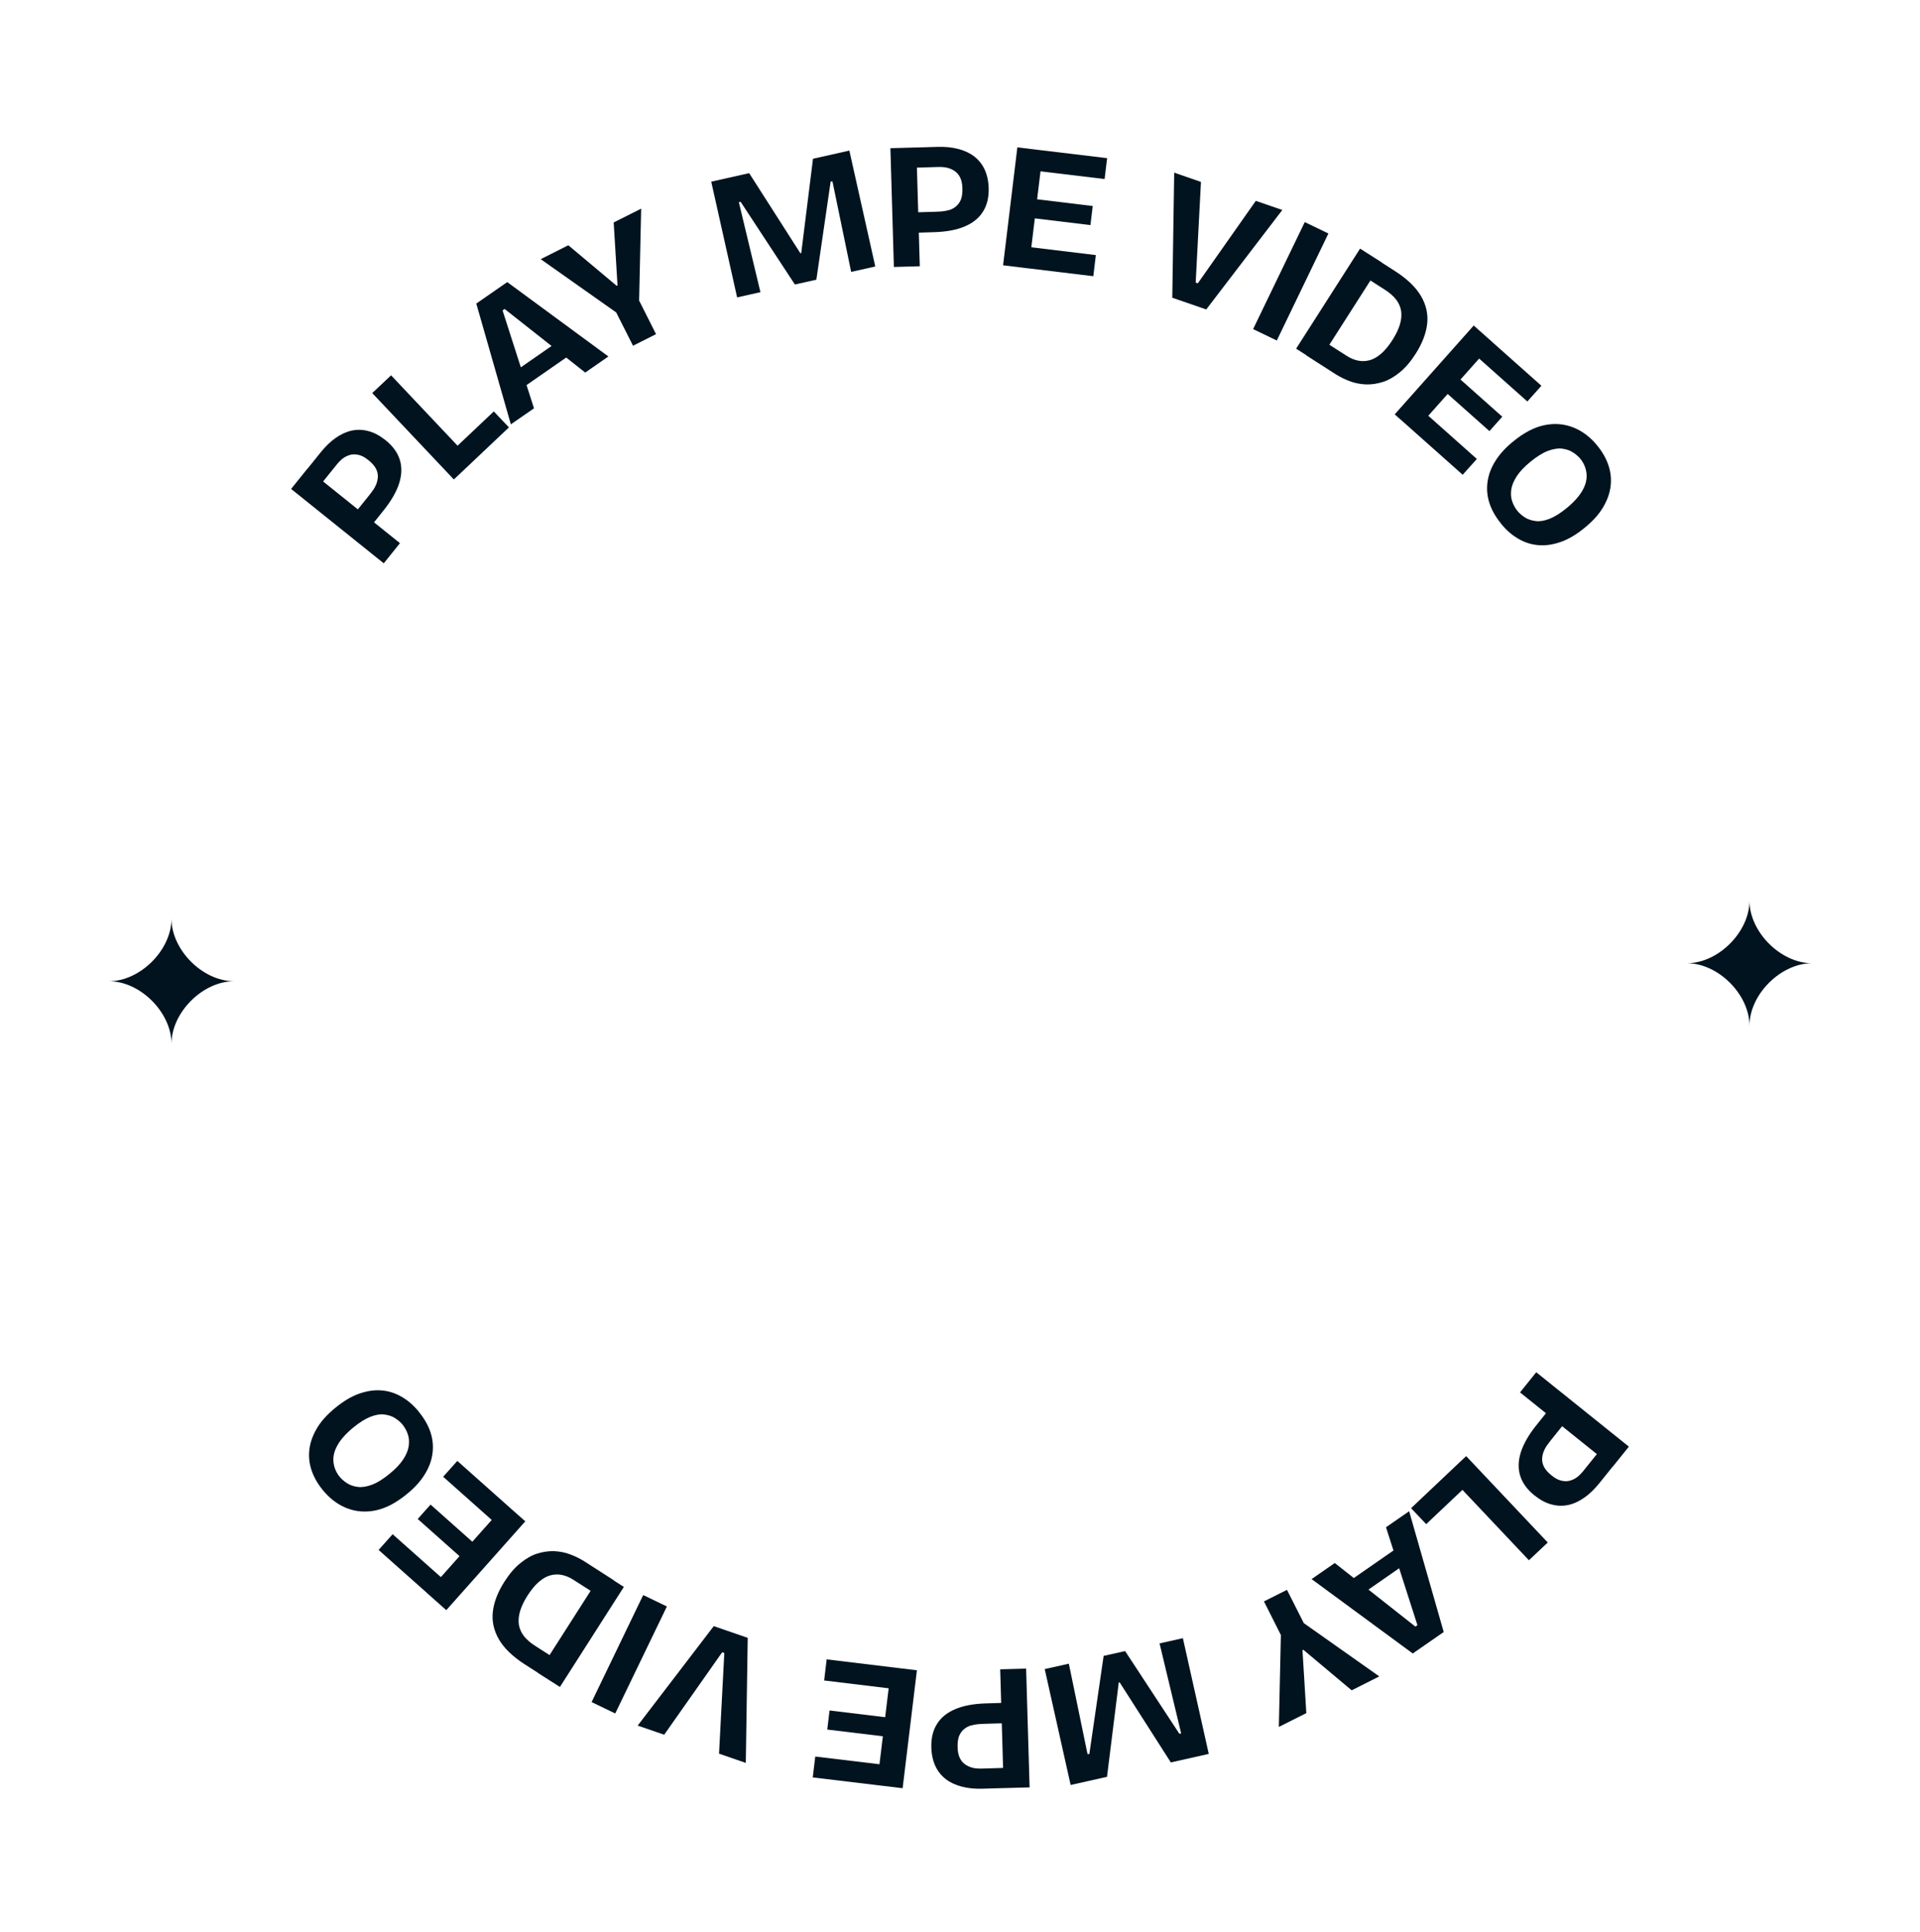 <svg width="160" height="161" viewBox="0 0 160 161" fill="none" xmlns="http://www.w3.org/2000/svg">
<g clip-path="url(#clip0_7114_50860)">
<path d="M31.98 46.951L24.26 40.751L25.61 39.071L33.33 45.271L31.98 46.951ZM30.74 44.011L29.42 42.951L30.7 41.361C30.81 41.231 30.92 41.071 31.05 40.901C31.18 40.731 31.28 40.541 31.36 40.341C31.44 40.141 31.48 39.931 31.49 39.711C31.49 39.491 31.44 39.271 31.32 39.041C31.2 38.821 30.99 38.581 30.7 38.351C30.42 38.121 30.16 37.981 29.91 37.921C29.66 37.861 29.44 37.851 29.23 37.901C29.02 37.951 28.84 38.031 28.67 38.141C28.5 38.251 28.37 38.371 28.25 38.501C28.14 38.631 28.04 38.731 27.98 38.821L26.53 40.621L25.22 39.571L26.74 37.681C27.13 37.201 27.54 36.801 27.97 36.501C28.4 36.201 28.84 35.991 29.3 35.891C29.76 35.791 30.22 35.801 30.7 35.931C31.18 36.051 31.65 36.311 32.12 36.681C32.72 37.161 33.12 37.701 33.31 38.301C33.5 38.901 33.49 39.551 33.27 40.261C33.05 40.961 32.62 41.721 31.98 42.521L30.78 44.021L30.74 44.011Z" fill="#00131F"/>
<path d="M37.82 39.961L31.02 32.761L32.59 31.281L39.39 38.481L37.82 39.961ZM38.14 39.661L36.88 38.331L41.15 34.291L42.41 35.621L38.14 39.661Z" fill="#00131F"/>
<path d="M42.57 35.361L39.69 25.301L42.27 23.511L50.7 29.711L48.77 31.051L42.05 25.751L41.88 25.871L44.5 34.031L42.58 35.361H42.57ZM43.02 32.691L42.17 31.471L47.44 27.811L48.29 29.031L43.02 32.691Z" fill="#00131F"/>
<path d="M52.75 28.811L51.35 26.041L45.06 21.601L47.36 20.441L51.39 23.821L51.46 23.791L51.14 18.541L53.43 17.391L53.26 25.051L54.67 27.851L52.74 28.821L52.75 28.811Z" fill="#00131F"/>
<path d="M61.43 24.801L59.27 15.141L62.43 14.431L66.7 21.111L66.77 21.091L67.75 13.231L70.78 12.551L72.94 22.211L70.93 22.661L69.37 15.111L69.22 15.141L68.03 23.311L66.24 23.711L61.72 16.821L61.57 16.851L63.37 24.351L61.41 24.791L61.43 24.801Z" fill="#00131F"/>
<path d="M74.49 22.251L74.2 12.351L76.36 12.291L76.65 22.191L74.49 22.251ZM75.92 19.401L75.87 17.711L77.91 17.651C78.08 17.651 78.27 17.631 78.49 17.621C78.7 17.601 78.91 17.561 79.12 17.501C79.33 17.441 79.51 17.331 79.68 17.191C79.85 17.051 79.98 16.861 80.08 16.621C80.17 16.381 80.21 16.071 80.2 15.691C80.19 15.331 80.13 15.041 80.02 14.811C79.91 14.581 79.77 14.411 79.59 14.281C79.41 14.151 79.23 14.071 79.04 14.011C78.85 13.951 78.67 13.931 78.5 13.921C78.33 13.911 78.19 13.921 78.08 13.921L75.77 13.991L75.72 12.311L78.15 12.241C78.77 12.221 79.33 12.281 79.84 12.411C80.35 12.541 80.79 12.741 81.16 13.021C81.53 13.301 81.83 13.661 82.04 14.101C82.25 14.541 82.37 15.071 82.39 15.671C82.41 16.441 82.26 17.091 81.92 17.631C81.59 18.171 81.08 18.581 80.4 18.871C79.72 19.161 78.87 19.321 77.84 19.351L75.92 19.411V19.401Z" fill="#00131F"/>
<path d="M83.59 22.111L84.78 12.281L86.92 12.541L85.73 22.371L83.59 22.111ZM85.08 22.291L85.29 20.531L91.32 21.261L91.11 23.021L85.08 22.291ZM85.58 18.121L85.77 16.531L91.06 17.171L90.87 18.761L85.58 18.121ZM86.05 14.201L86.26 12.461L92.26 13.181L92.05 14.921L86.05 14.201Z" fill="#00131F"/>
<path d="M97.69 24.811L97.85 14.391L100.08 15.161L99.64 23.551L99.82 23.611L104.65 16.741L106.86 17.501L100.52 25.791L97.68 24.811H97.69Z" fill="#00131F"/>
<path d="M104.43 27.421L108.73 18.511L110.7 19.461L106.4 28.381L104.43 27.431V27.421Z" fill="#00131F"/>
<path d="M108.01 29.061L113.34 20.721L115.16 21.881L109.83 30.221L108.01 29.061ZM108.87 29.611L109.82 28.121L112.23 29.661C112.52 29.851 112.83 29.981 113.15 30.051C113.47 30.121 113.79 30.111 114.11 30.031C114.43 29.951 114.75 29.771 115.08 29.491C115.4 29.221 115.72 28.831 116.03 28.351C116.33 27.881 116.54 27.441 116.66 27.041C116.78 26.641 116.81 26.261 116.76 25.911C116.7 25.561 116.56 25.241 116.33 24.951C116.1 24.661 115.78 24.381 115.38 24.131L113.24 22.761L114.19 21.271L116.26 22.601C117.27 23.251 117.99 23.941 118.42 24.681C118.85 25.421 119.02 26.191 118.93 26.991C118.84 27.791 118.52 28.621 117.98 29.471C117.56 30.131 117.12 30.651 116.65 31.031C116.18 31.411 115.72 31.681 115.25 31.831C114.78 31.981 114.31 32.051 113.85 32.041C113.39 32.021 112.94 31.941 112.51 31.781C112.08 31.621 111.69 31.431 111.32 31.201L108.86 29.621L108.87 29.611Z" fill="#00131F"/>
<path d="M116.23 34.531L122.81 27.131L124.43 28.571L117.85 35.971L116.23 34.541V34.531ZM117.35 35.531L118.53 34.211L123.07 38.251L121.89 39.571L117.35 35.531ZM120.14 32.391L121.21 31.191L125.19 34.731L124.12 35.931L120.14 32.391ZM122.76 29.441L123.93 28.131L128.45 32.151L127.28 33.461L122.76 29.441Z" fill="#00131F"/>
<path d="M125.09 43.641C124.63 43.081 124.31 42.511 124.12 41.931C123.93 41.351 123.88 40.761 123.96 40.171C124.04 39.581 124.25 39.001 124.61 38.431C124.96 37.861 125.46 37.311 126.09 36.801C126.99 36.061 127.87 35.601 128.72 35.431C129.57 35.261 130.37 35.331 131.12 35.631C131.87 35.931 132.53 36.431 133.1 37.131C133.54 37.671 133.86 38.231 134.05 38.821C134.24 39.401 134.29 39.991 134.21 40.581C134.13 41.171 133.91 41.751 133.56 42.331C133.21 42.911 132.7 43.461 132.05 43.991C131.39 44.531 130.75 44.921 130.11 45.151C129.47 45.381 128.86 45.481 128.26 45.441C127.66 45.401 127.1 45.231 126.56 44.921C126.02 44.621 125.53 44.191 125.08 43.641H125.09ZM126.45 42.581C126.63 42.801 126.85 42.981 127.1 43.141C127.36 43.301 127.66 43.391 128 43.431C128.34 43.471 128.72 43.401 129.15 43.231C129.57 43.061 130.04 42.771 130.55 42.351C131.17 41.841 131.61 41.351 131.88 40.861C132.15 40.381 132.26 39.911 132.21 39.461C132.16 39.011 131.99 38.601 131.69 38.231C131.52 38.031 131.31 37.851 131.06 37.691C130.81 37.531 130.5 37.431 130.16 37.391C129.81 37.351 129.42 37.421 128.99 37.581C128.56 37.741 128.07 38.051 127.53 38.491C127.02 38.911 126.64 39.311 126.39 39.701C126.14 40.091 125.99 40.451 125.94 40.801C125.89 41.151 125.91 41.471 126.01 41.771C126.11 42.071 126.26 42.341 126.45 42.581Z" fill="#00131F"/>
<path d="M129.259 117.311L130.579 118.371L129.299 119.961C129.189 120.091 129.079 120.251 128.949 120.421C128.819 120.591 128.719 120.781 128.639 120.981C128.559 121.181 128.519 121.391 128.509 121.611C128.509 121.831 128.559 122.051 128.679 122.281C128.799 122.501 129.009 122.741 129.299 122.971C129.579 123.201 129.839 123.341 130.089 123.401C130.339 123.461 130.559 123.471 130.769 123.421C130.979 123.371 131.159 123.291 131.329 123.181C131.499 123.071 131.629 122.951 131.749 122.821C131.859 122.691 131.959 122.591 132.019 122.501L133.469 120.701L134.779 121.751L133.259 123.641C132.869 124.121 132.459 124.521 132.029 124.821C131.599 125.121 131.159 125.331 130.699 125.431C130.239 125.531 129.779 125.521 129.299 125.391C128.819 125.271 128.349 125.011 127.879 124.641C127.279 124.161 126.879 123.621 126.689 123.021C126.499 122.421 126.509 121.771 126.729 121.061C126.949 120.361 127.379 119.601 128.019 118.801L129.219 117.301L129.259 117.311ZM128.019 114.371L135.74 120.571L134.389 122.251L126.669 116.051L128.019 114.371Z" fill="#00131F"/>
<path d="M121.86 121.661L123.12 122.991L118.85 127.031L117.59 125.701L121.86 121.661ZM122.18 121.361L128.98 128.561L127.41 130.041L120.61 122.841L122.18 121.361Z" fill="#00131F"/>
<path d="M117.43 125.961L120.31 136.021L117.73 137.811L109.3 131.611L111.23 130.271L117.95 135.571L118.12 135.451L115.5 127.291L117.42 125.961H117.43ZM116.98 128.631L117.83 129.851L112.56 133.511L111.71 132.291L116.98 128.631Z" fill="#00131F"/>
<path d="M107.25 132.511L108.65 135.281L114.94 139.721L112.64 140.881L108.61 137.501L108.54 137.531L108.86 142.781L106.57 143.931L106.74 136.271L105.33 133.471L107.26 132.501L107.25 132.511Z" fill="#00131F"/>
<path d="M98.57 136.521L100.73 146.181L97.57 146.891L93.3 140.211L93.23 140.231L92.25 148.091L89.22 148.771L87.06 139.111L89.07 138.661L90.63 146.211L90.78 146.181L91.97 138.011L93.76 137.611L98.28 144.501L98.43 144.471L96.63 136.971L98.59 136.531L98.57 136.521Z" fill="#00131F"/>
<path d="M84.08 141.921L84.13 143.611L82.09 143.671C81.92 143.671 81.73 143.691 81.51 143.701C81.3 143.721 81.09 143.761 80.88 143.821C80.67 143.881 80.49 143.991 80.32 144.131C80.15 144.271 80.02 144.461 79.92 144.701C79.83 144.941 79.79 145.251 79.8 145.631C79.81 145.991 79.87 146.281 79.98 146.511C80.09 146.741 80.23 146.911 80.41 147.041C80.59 147.171 80.77 147.251 80.96 147.311C81.15 147.371 81.33 147.391 81.5 147.401C81.67 147.411 81.81 147.401 81.92 147.401L84.23 147.331L84.28 149.011L81.85 149.081C81.23 149.101 80.67 149.041 80.16 148.911C79.65 148.781 79.21 148.581 78.84 148.301C78.47 148.021 78.17 147.661 77.96 147.221C77.75 146.781 77.63 146.251 77.61 145.651C77.59 144.881 77.74 144.231 78.08 143.691C78.41 143.151 78.92 142.741 79.6 142.451C80.28 142.161 81.13 142.001 82.16 141.971L84.08 141.911V141.921ZM85.51 139.071L85.8 148.971L83.64 149.031L83.35 139.131L85.51 139.071Z" fill="#00131F"/>
<path d="M73.939 147.121L73.73 148.861L67.73 148.141L67.939 146.401L73.939 147.121ZM74.919 139.031L74.71 140.791L68.68 140.061L68.889 138.301L74.919 139.031ZM74.419 143.201L74.23 144.791L68.939 144.151L69.129 142.561L74.419 143.201ZM76.409 139.211L75.219 149.041L73.079 148.781L74.269 138.951L76.409 139.211Z" fill="#00131F"/>
<path d="M62.31 136.511L62.15 146.931L59.92 146.161L60.36 137.771L60.18 137.711L55.35 144.581L53.14 143.821L59.48 135.531L62.32 136.511H62.31Z" fill="#00131F"/>
<path d="M55.57 133.901L51.27 142.811L49.3 141.861L53.6 132.941L55.57 133.891V133.901Z" fill="#00131F"/>
<path d="M51.13 131.711L50.179 133.201L47.77 131.661C47.48 131.471 47.169 131.341 46.849 131.271C46.529 131.201 46.209 131.211 45.889 131.291C45.569 131.371 45.249 131.551 44.919 131.831C44.599 132.101 44.279 132.491 43.969 132.971C43.669 133.441 43.459 133.881 43.34 134.281C43.219 134.681 43.19 135.061 43.239 135.411C43.3 135.761 43.44 136.081 43.669 136.371C43.9 136.661 44.219 136.941 44.62 137.191L46.76 138.561L45.809 140.051L43.739 138.721C42.73 138.071 42.01 137.381 41.58 136.641C41.15 135.901 40.98 135.131 41.069 134.331C41.16 133.531 41.48 132.701 42.02 131.851C42.44 131.191 42.88 130.671 43.349 130.291C43.819 129.911 44.279 129.641 44.749 129.491C45.219 129.341 45.69 129.271 46.15 129.281C46.609 129.301 47.059 129.381 47.489 129.541C47.919 129.701 48.309 129.891 48.679 130.121L51.139 131.701L51.13 131.711ZM51.989 132.261L46.66 140.601L44.84 139.441L50.169 131.101L51.989 132.261Z" fill="#00131F"/>
<path d="M37.24 131.891L36.07 133.201L31.55 129.181L32.72 127.871L37.24 131.891ZM39.86 128.941L38.79 130.141L34.81 126.601L35.88 125.401L39.86 128.941ZM43.77 126.801L37.19 134.201L35.57 132.761L42.15 125.361L43.77 126.791V126.801ZM42.65 125.801L41.47 127.121L36.93 123.081L38.11 121.761L42.65 125.801Z" fill="#00131F"/>
<path d="M34.91 117.681C35.37 118.241 35.69 118.811 35.88 119.391C36.07 119.971 36.12 120.561 36.04 121.151C35.96 121.741 35.75 122.321 35.39 122.891C35.04 123.461 34.54 124.011 33.91 124.521C33.01 125.261 32.13 125.721 31.28 125.891C30.43 126.061 29.63 125.991 28.88 125.691C28.13 125.391 27.47 124.891 26.9 124.191C26.46 123.651 26.14 123.091 25.95 122.501C25.76 121.921 25.71 121.331 25.79 120.741C25.87 120.151 26.09 119.571 26.44 118.991C26.79 118.411 27.3 117.861 27.95 117.331C28.61 116.791 29.25 116.401 29.89 116.171C30.53 115.941 31.14 115.841 31.74 115.881C32.34 115.921 32.9 116.091 33.44 116.401C33.98 116.701 34.47 117.131 34.92 117.681H34.91ZM33.55 118.741C33.37 118.521 33.15 118.341 32.9 118.181C32.64 118.021 32.34 117.931 32 117.891C31.66 117.851 31.28 117.921 30.85 118.091C30.43 118.261 29.96 118.551 29.45 118.971C28.83 119.481 28.39 119.971 28.12 120.461C27.85 120.941 27.74 121.411 27.79 121.861C27.84 122.311 28.01 122.721 28.31 123.091C28.48 123.291 28.69 123.471 28.94 123.631C29.19 123.791 29.5 123.891 29.84 123.931C30.19 123.971 30.58 123.901 31.01 123.741C31.44 123.581 31.93 123.271 32.47 122.831C32.98 122.411 33.36 122.011 33.61 121.621C33.86 121.231 34.01 120.871 34.06 120.521C34.11 120.171 34.09 119.851 33.99 119.551C33.89 119.251 33.74 118.981 33.55 118.741Z" fill="#00131F"/>
<path d="M9.08 81.781C11.68 81.781 14.29 79.181 14.29 76.571C14.29 79.171 16.89 81.781 19.5 81.781C16.9 81.781 14.29 84.381 14.29 86.991C14.29 84.391 11.69 81.781 9.08 81.781Z" fill="#00131F"/>
<path d="M140.58 80.281C143.18 80.281 145.79 77.681 145.79 75.071C145.79 77.671 148.39 80.281 151 80.281C148.4 80.281 145.79 82.881 145.79 85.491C145.79 82.891 143.19 80.281 140.58 80.281Z" fill="#00131F"/>
</g>
<defs>
<clipPath id="clip0_7114_50860">
<rect width="160" height="160" fill="white" transform="translate(0 0.661)"/>
</clipPath>
</defs>
</svg>
